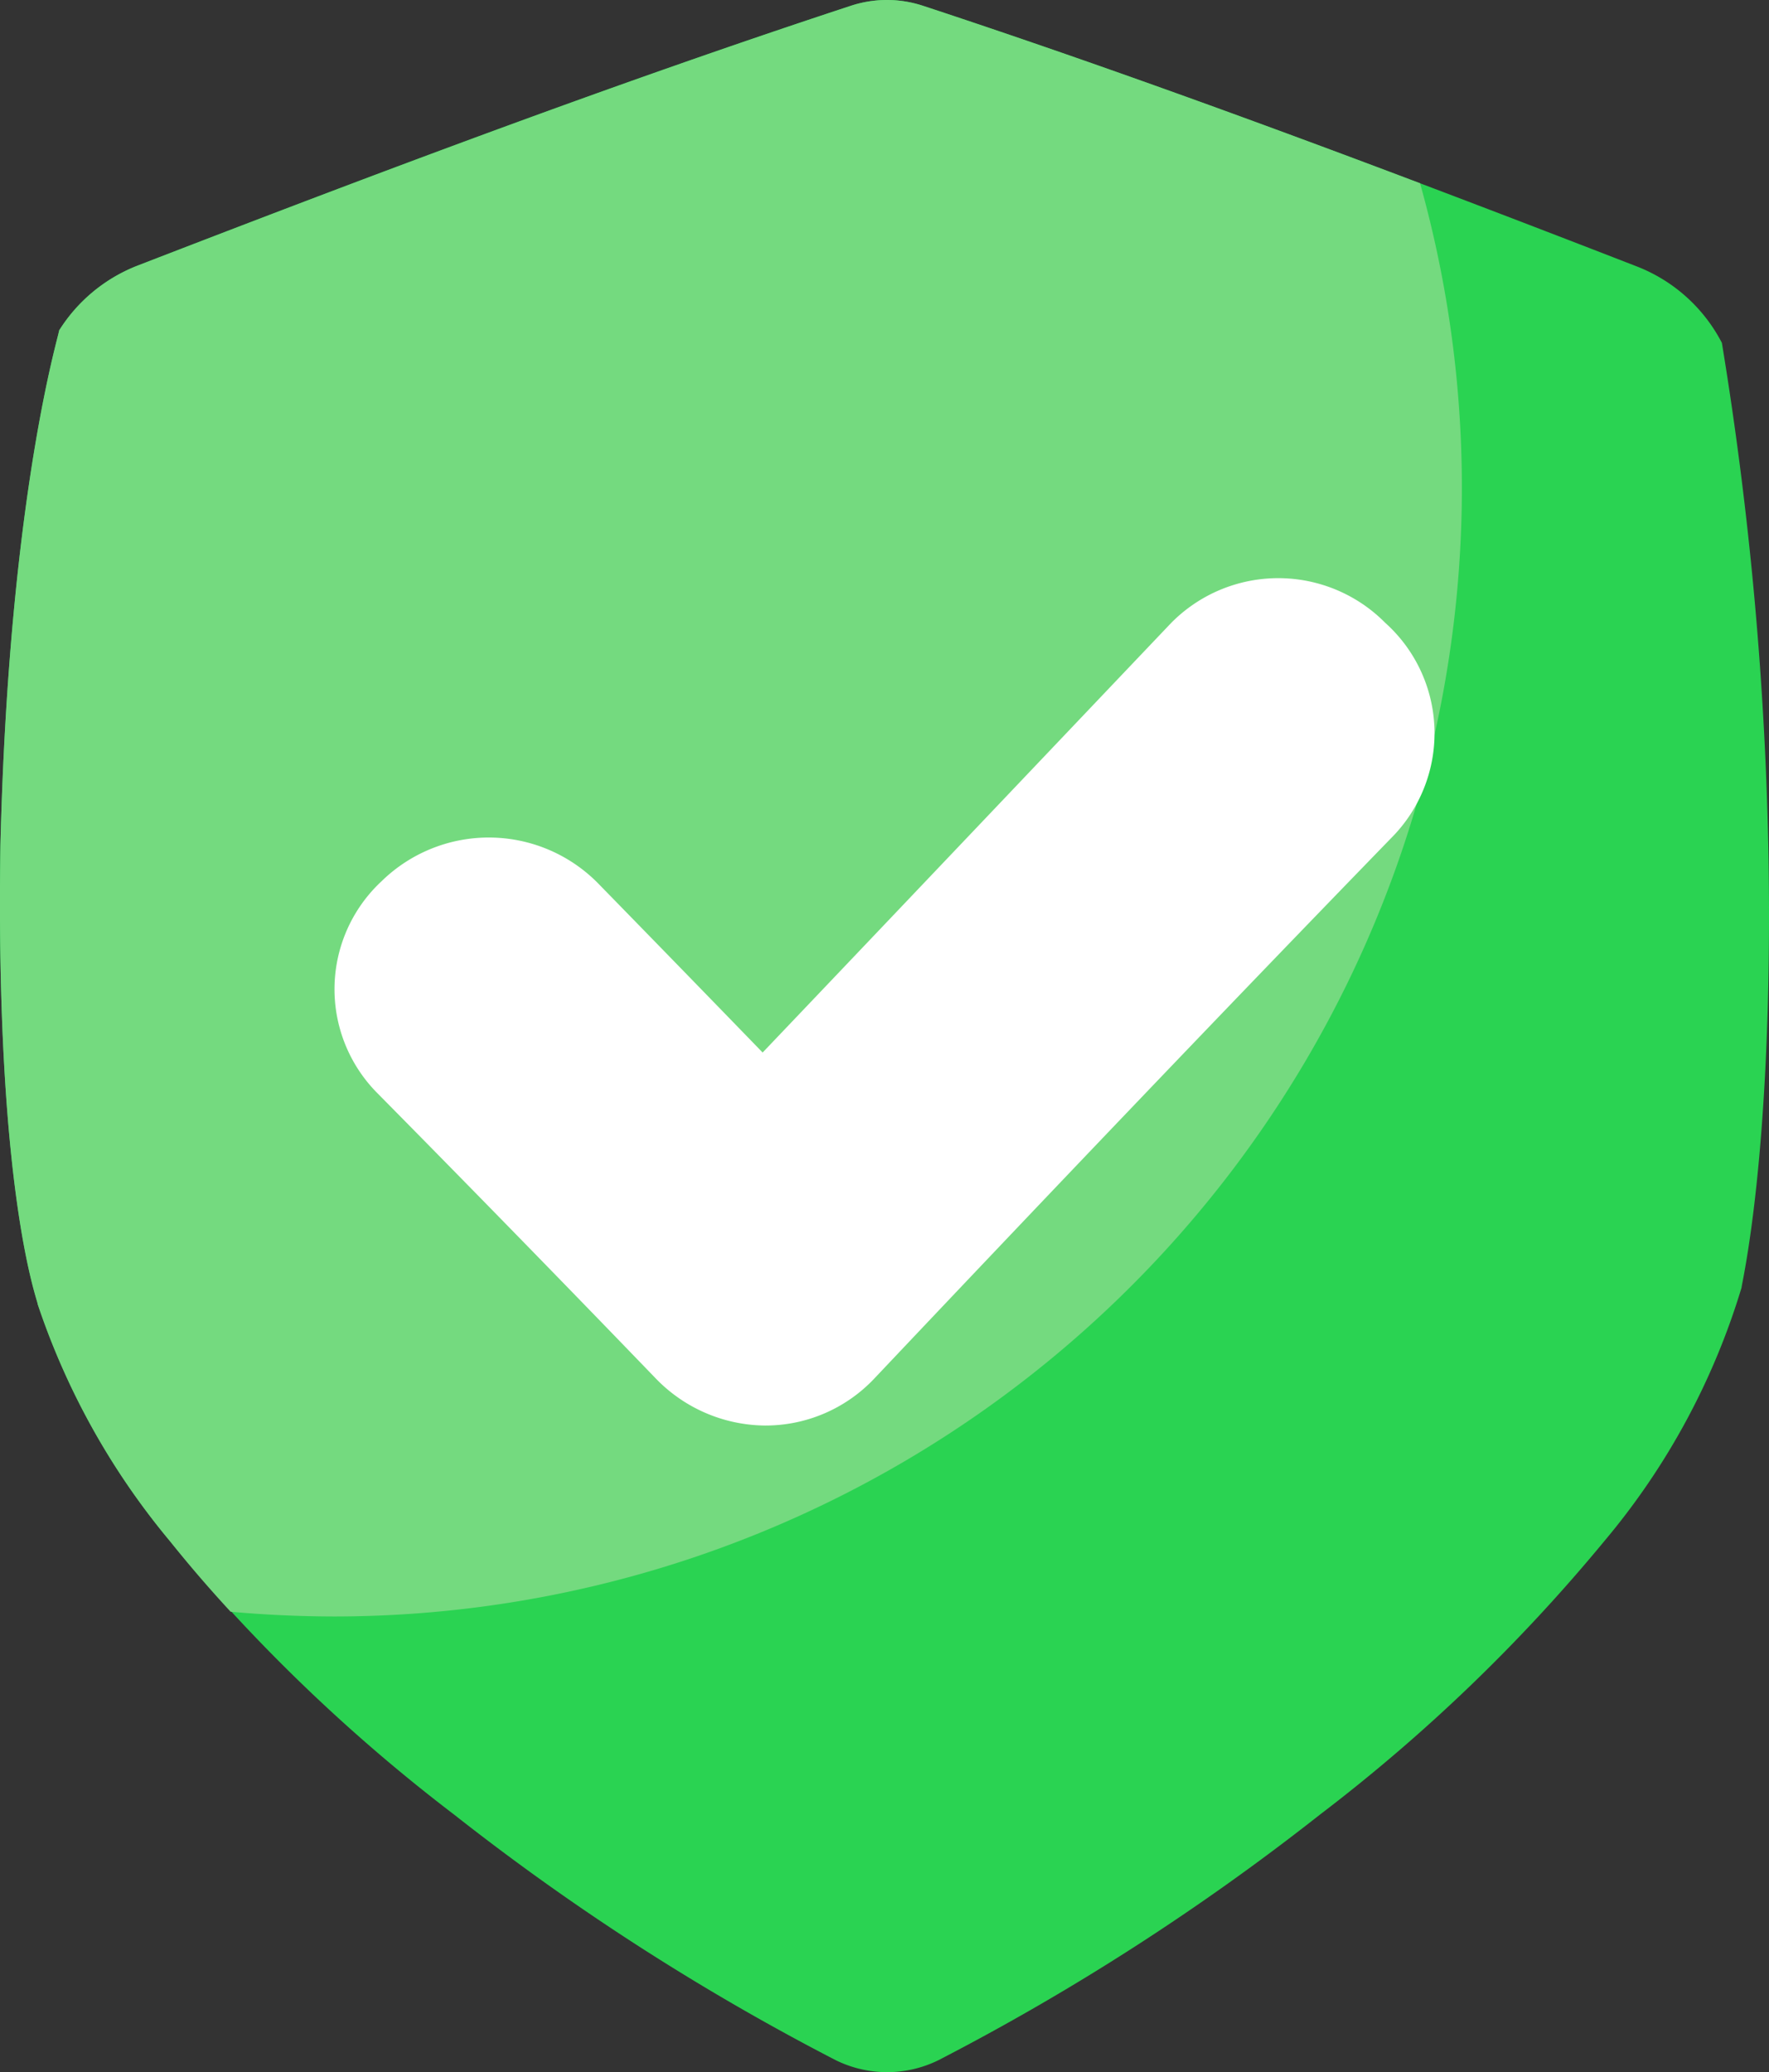 <svg xmlns="http://www.w3.org/2000/svg" width="49.899" height="58.431" viewBox="0 0 49.899 58.431">
  <rect x="0" y="0" width="49.899" height="58.431" fill="#333333" stroke="none"/>
  <g id="feature5" transform="translate(-37.397 0.001)">
    <path id="Path_425" data-name="Path 425" d="M85.967,9.666a4.565,4.565,0,0,0-2.382-2.148C76.738,4.862,70.005,2.328,63.441.165a3.246,3.246,0,0,0-2.054,0C54.824,2.322,48.092,4.852,41.246,7.5a4.565,4.565,0,0,0-2.182,1.819c.038.006-1.408,4.519-1.654,14.493-.152,9.962,1.09,12.95,1.049,12.954a20.65,20.65,0,0,0,3.732,6.686,48.369,48.369,0,0,0,8.023,7.717,67.3,67.3,0,0,0,10.75,6.915,3.278,3.278,0,0,0,2.912,0,67.446,67.446,0,0,0,10.754-6.921,48.5,48.5,0,0,0,8.026-7.717A20.118,20.118,0,0,0,86.523,36.3c-.025,0,.888-3.664.761-12.055A100.54,100.54,0,0,0,85.967,9.666Z" fill="#2ad352"/>
    <path id="Path_426" data-name="Path 426" d="M62.42,0a3.264,3.264,0,0,0-1.027.165C54.829,2.322,48.1,4.852,41.251,7.5a4.565,4.565,0,0,0-2.188,1.82c.038.006-1.408,4.519-1.654,14.493-.152,9.962,1.09,12.95,1.049,12.954a20.65,20.65,0,0,0,3.732,6.686q.785.987,1.712,1.991,1.448.131,2.932.134A31.826,31.826,0,0,0,77.453,5.167c-4.741-1.792-9.417-3.488-14.011-5A3.271,3.271,0,0,0,62.42,0Z" transform="translate(0 -0.001)" fill="#74da7f"/>
    <path id="Path_427" data-name="Path 427" d="M149.955,150.1c-4.831,4.975-9.8,10.183-14.662,15.324a4.222,4.222,0,0,1-3.076,1.327H132.2a4.337,4.337,0,0,1-3.081-1.335c-2.605-2.7-5.229-5.388-7.836-8.027a4.156,4.156,0,0,1,.107-5.983,4.326,4.326,0,0,1,6.087.035q2.324,2.379,4.664,4.793c3.866-4.056,7.748-8.144,11.526-12.115a4.245,4.245,0,0,1,6.037,0A4.182,4.182,0,0,1,149.955,150.1Z" transform="translate(-73.232 -126.558)" fill="#fff"/>
  </g>
</svg>
